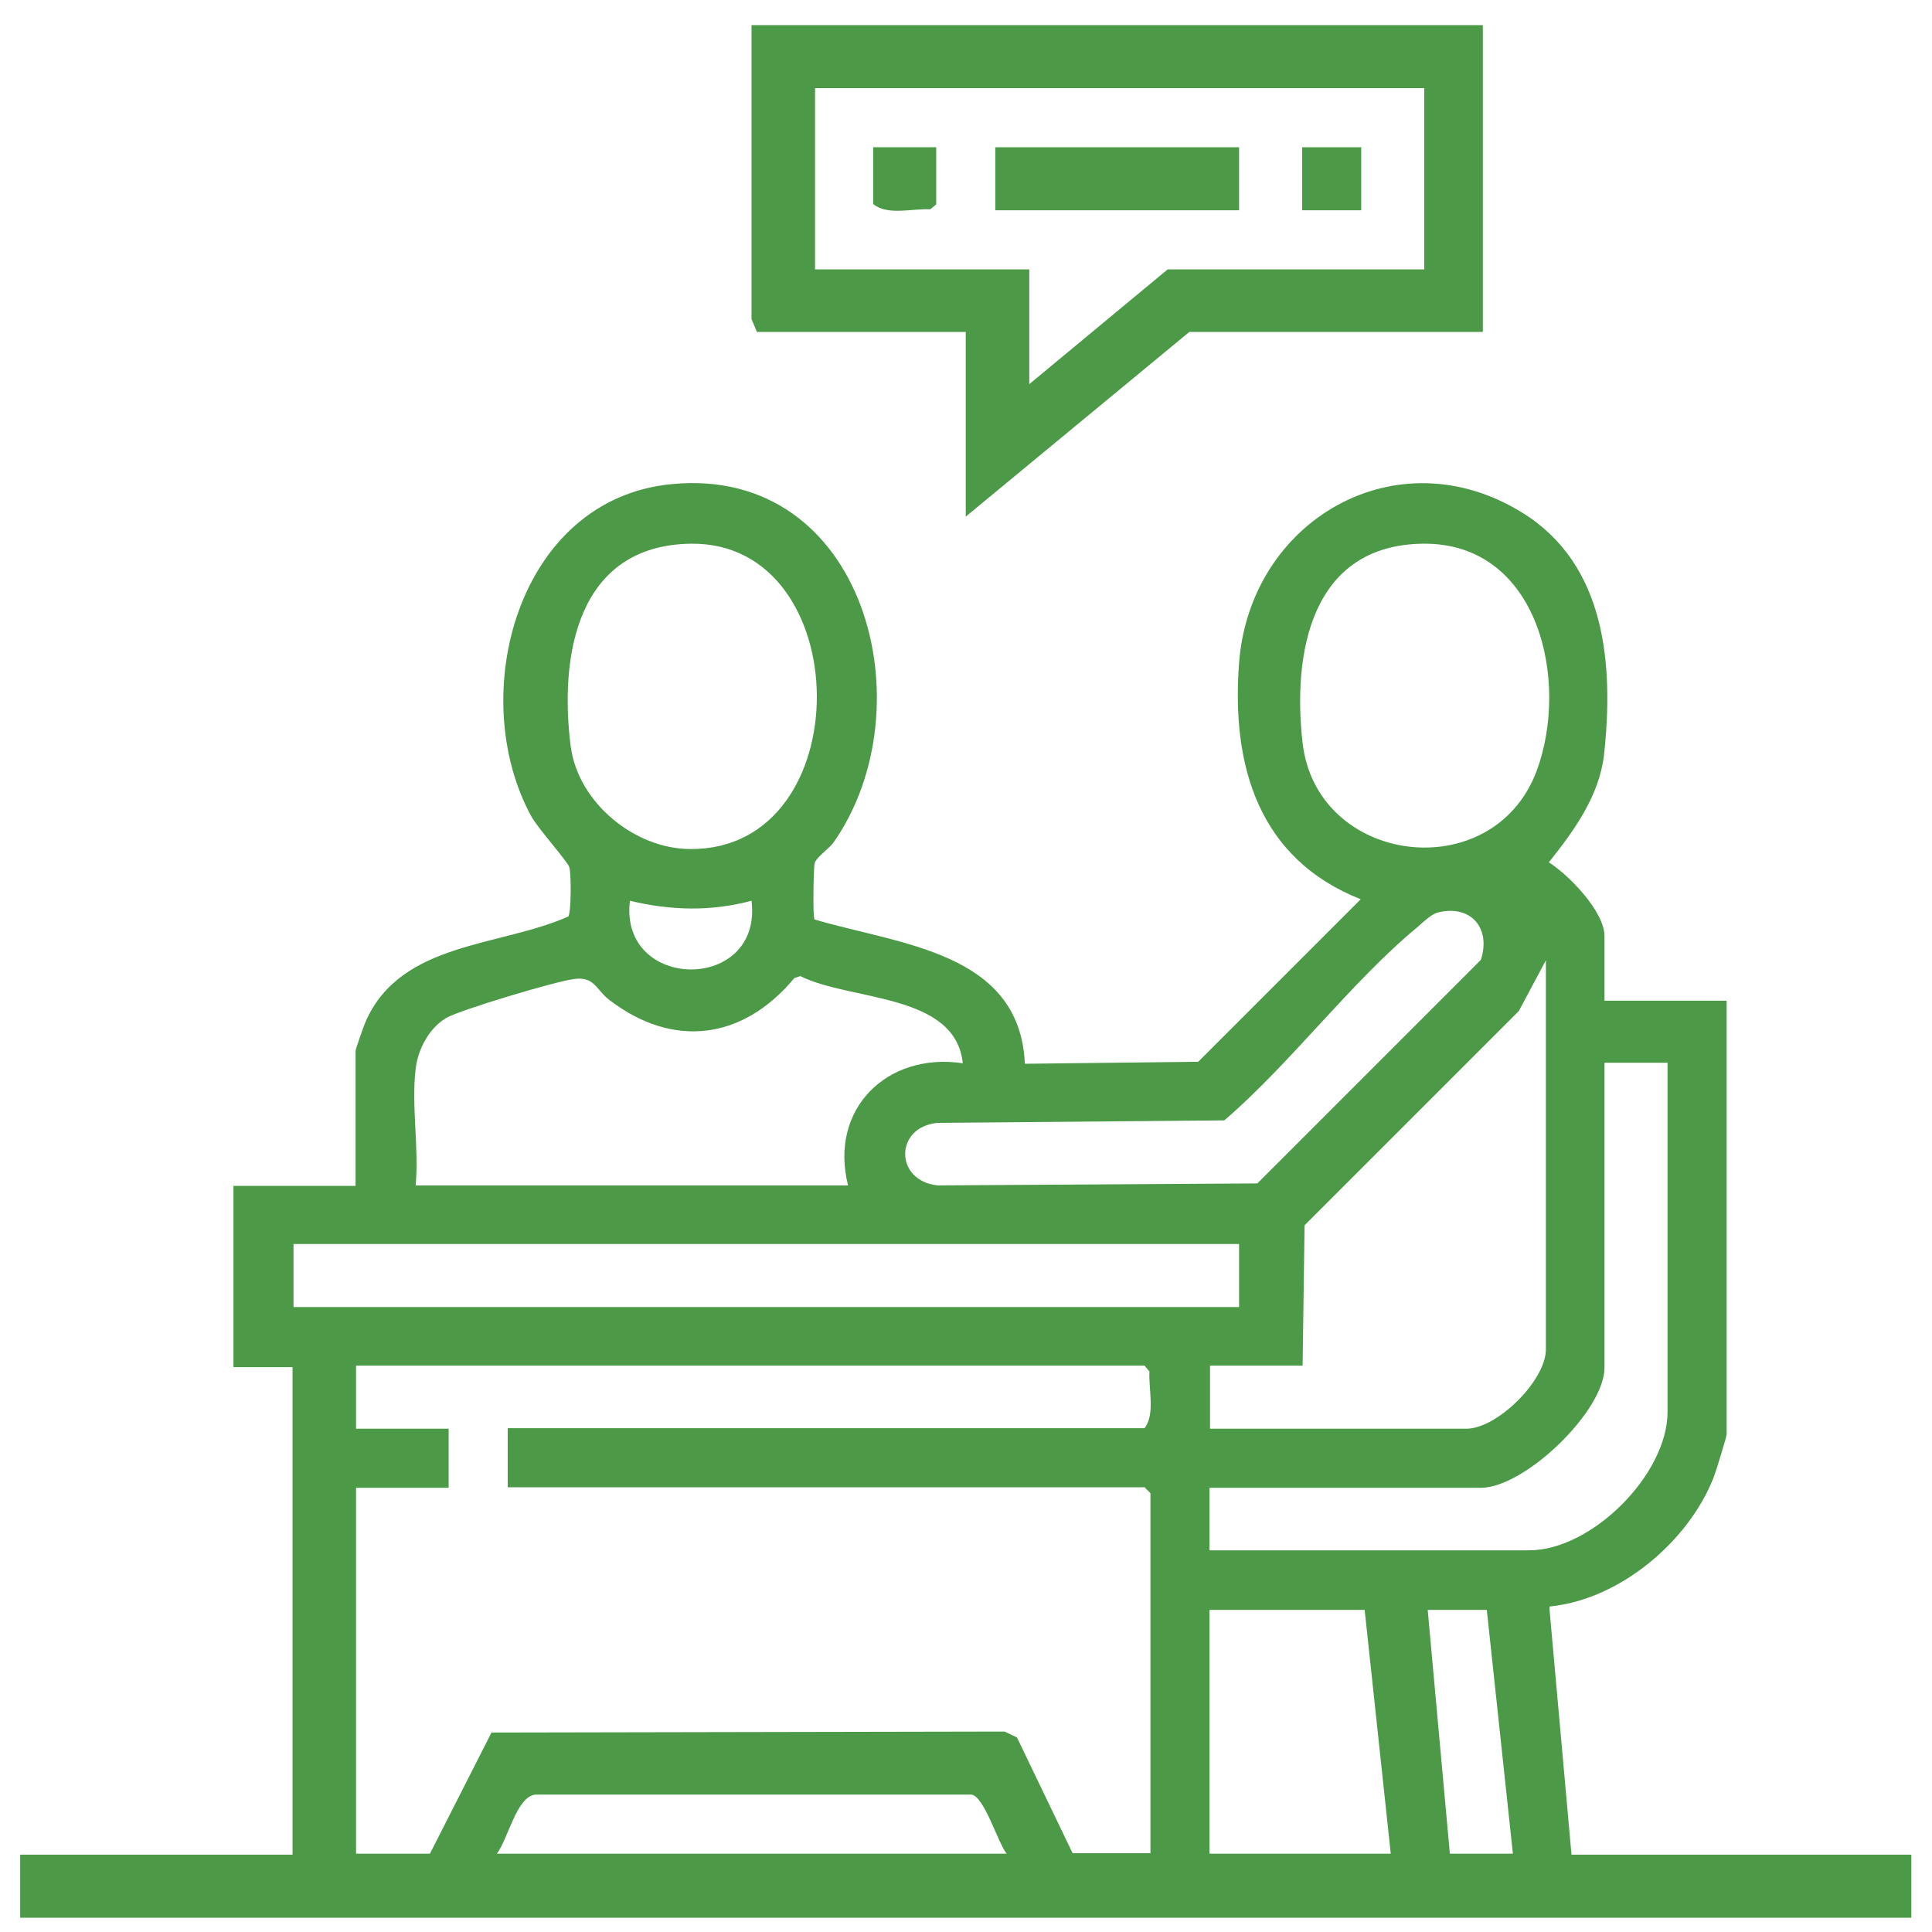 <?xml version="1.0" encoding="UTF-8"?>
<svg id="_圖層_8" data-name="圖層_8" xmlns="http://www.w3.org/2000/svg" version="1.1" viewBox="0 0 392.3 392.3">
  <!-- Generator: Adobe Illustrator 29.4.0, SVG Export Plug-In . SVG Version: 2.1.0 Build 152)  -->
  <defs>
    <style>
      .st0 {
        fill: #4c9a47;
      }
    </style>
  </defs>
  <path class="st0" d="M314.7,326.2c14.2-1.4,28.2-13.2,33.3-26.3.4-1,2.6-8.2,2.6-8.6v-88.1h-24.8v-13.1c0-5-7.2-12.4-11.3-15,5.1-6.4,10.2-13.4,11.2-21.8,2-18.3.4-38.7-16.6-49.2-25.5-15.8-55.3,1.5-57.5,30.5-1.6,21,4,39.8,24.7,48l-33,33-35.2.4c-1-22.8-25.6-24.2-42.7-29.3-.4-.4-.2-10.3,0-11.4.4-1.3,2.9-2.9,3.9-4.3,19.1-27.4,6.4-76.5-32.9-72.7-31.4,3-41.9,43-28.5,67.5,1.4,2.5,7.5,9.3,7.7,10.3.4,1.3.4,9.1-.2,10-14,6.2-33.9,5.1-41.1,21.2-.4.9-2.1,5.7-2.1,6.1v27.4h-24.8v36.8h12v99H4.1v12.8h384v-12.8h-69s-4.5-50.2-4.5-50.2ZM264.5,150.9c-2.1-18.3,1.7-40.2,24.4-40.5,23.6-.3,29.9,28,23.1,46.2-8.9,23.6-44.6,19.1-47.5-5.7ZM313.9,194.9v79.1c0,6.3-9.9,16.1-16.1,16.1h-52.1v-12.8h18.8l.4-28.5,43.5-43.5,5.6-10.5ZM248.6,227.5c13.6-11.7,25.8-28.2,39.4-39.4,1-.9,2.7-2.5,3.9-2.8,6.7-1.7,10.9,3.1,8.8,9.6l-45.4,45.4-64.9.4c-8.8-.9-8.8-11.9,0-12.7l58.1-.5ZM115.9,151.7c-2.4-18.6,1.3-41,24.4-41.3,33.8-.4,34.4,62.2-.1,62-11.3,0-22.8-9.4-24.3-20.8ZM127.9,182.9c8.3,2,16.5,2.2,24.7,0,2.3,18.7-26.9,18.5-24.7,0ZM84.4,217c.5-4,2.7-8.2,6.2-10.3,3-1.7,22.1-7.4,25.9-7.9,4.3-.6,4.5,2.2,7.3,4.3,13,9.9,27.1,8,37.5-4.5l1.2-.4c10.2,5.1,31.5,3.4,33,17.7-15.4-2.3-27.2,9.3-23.3,24.8h-87.8c.7-7.5-.9-16.4,0-23.6ZM59.6,252.6h192v12.8H59.6v-12.8ZM100.9,376.4c2.3-3.1,4-11.6,7.8-12h88.6c2.6.5,5.3,9.7,7.1,12h-103.5ZM232.5,302.1l1.1,1.1v73.1h-15.8l-11.3-23.5-2.5-1.2-104.2.2-12.5,24.6h-15v-74.3h18.8v-12h-18.8v-12.8h160.1l1,1.2c-.2,3.6,1.2,8.7-1,11.5H103.1v12h129.4ZM245.6,376.4v-49.5h31.5l5.3,49.5h-36.8ZM294.4,376.4l-4.5-49.5h12l5.3,49.5h-12.8ZM245.6,314.9v-12.8h55.1c8.9,0,25.1-15.6,25.1-24.4v-61.9h12.8v70.9c0,12.7-15.4,28.1-28.1,28.1h-64.9Z"/>
  <path class="st0" d="M153.7,67.4h42.4v37.5l45.4-37.5h59.6V5.1h-148.5v59.7s1.1,2.6,1.1,2.6ZM165.4,17.9h123.8v36.8h-52.1l-28.1,23.3v-23.3h-43.5V17.9Z"/>
  <rect class="st0" x="202.1" y="29.9" width="49.5" height="12.8"/>
  <path class="st0" d="M177.4,41.5c2.9,2.3,7.9.8,11.5,1l1.2-1v-11.6h-12.8v11.6Z"/>
  <rect class="st0" x="264.4" y="29.9" width="12" height="12.8"/>
</svg>